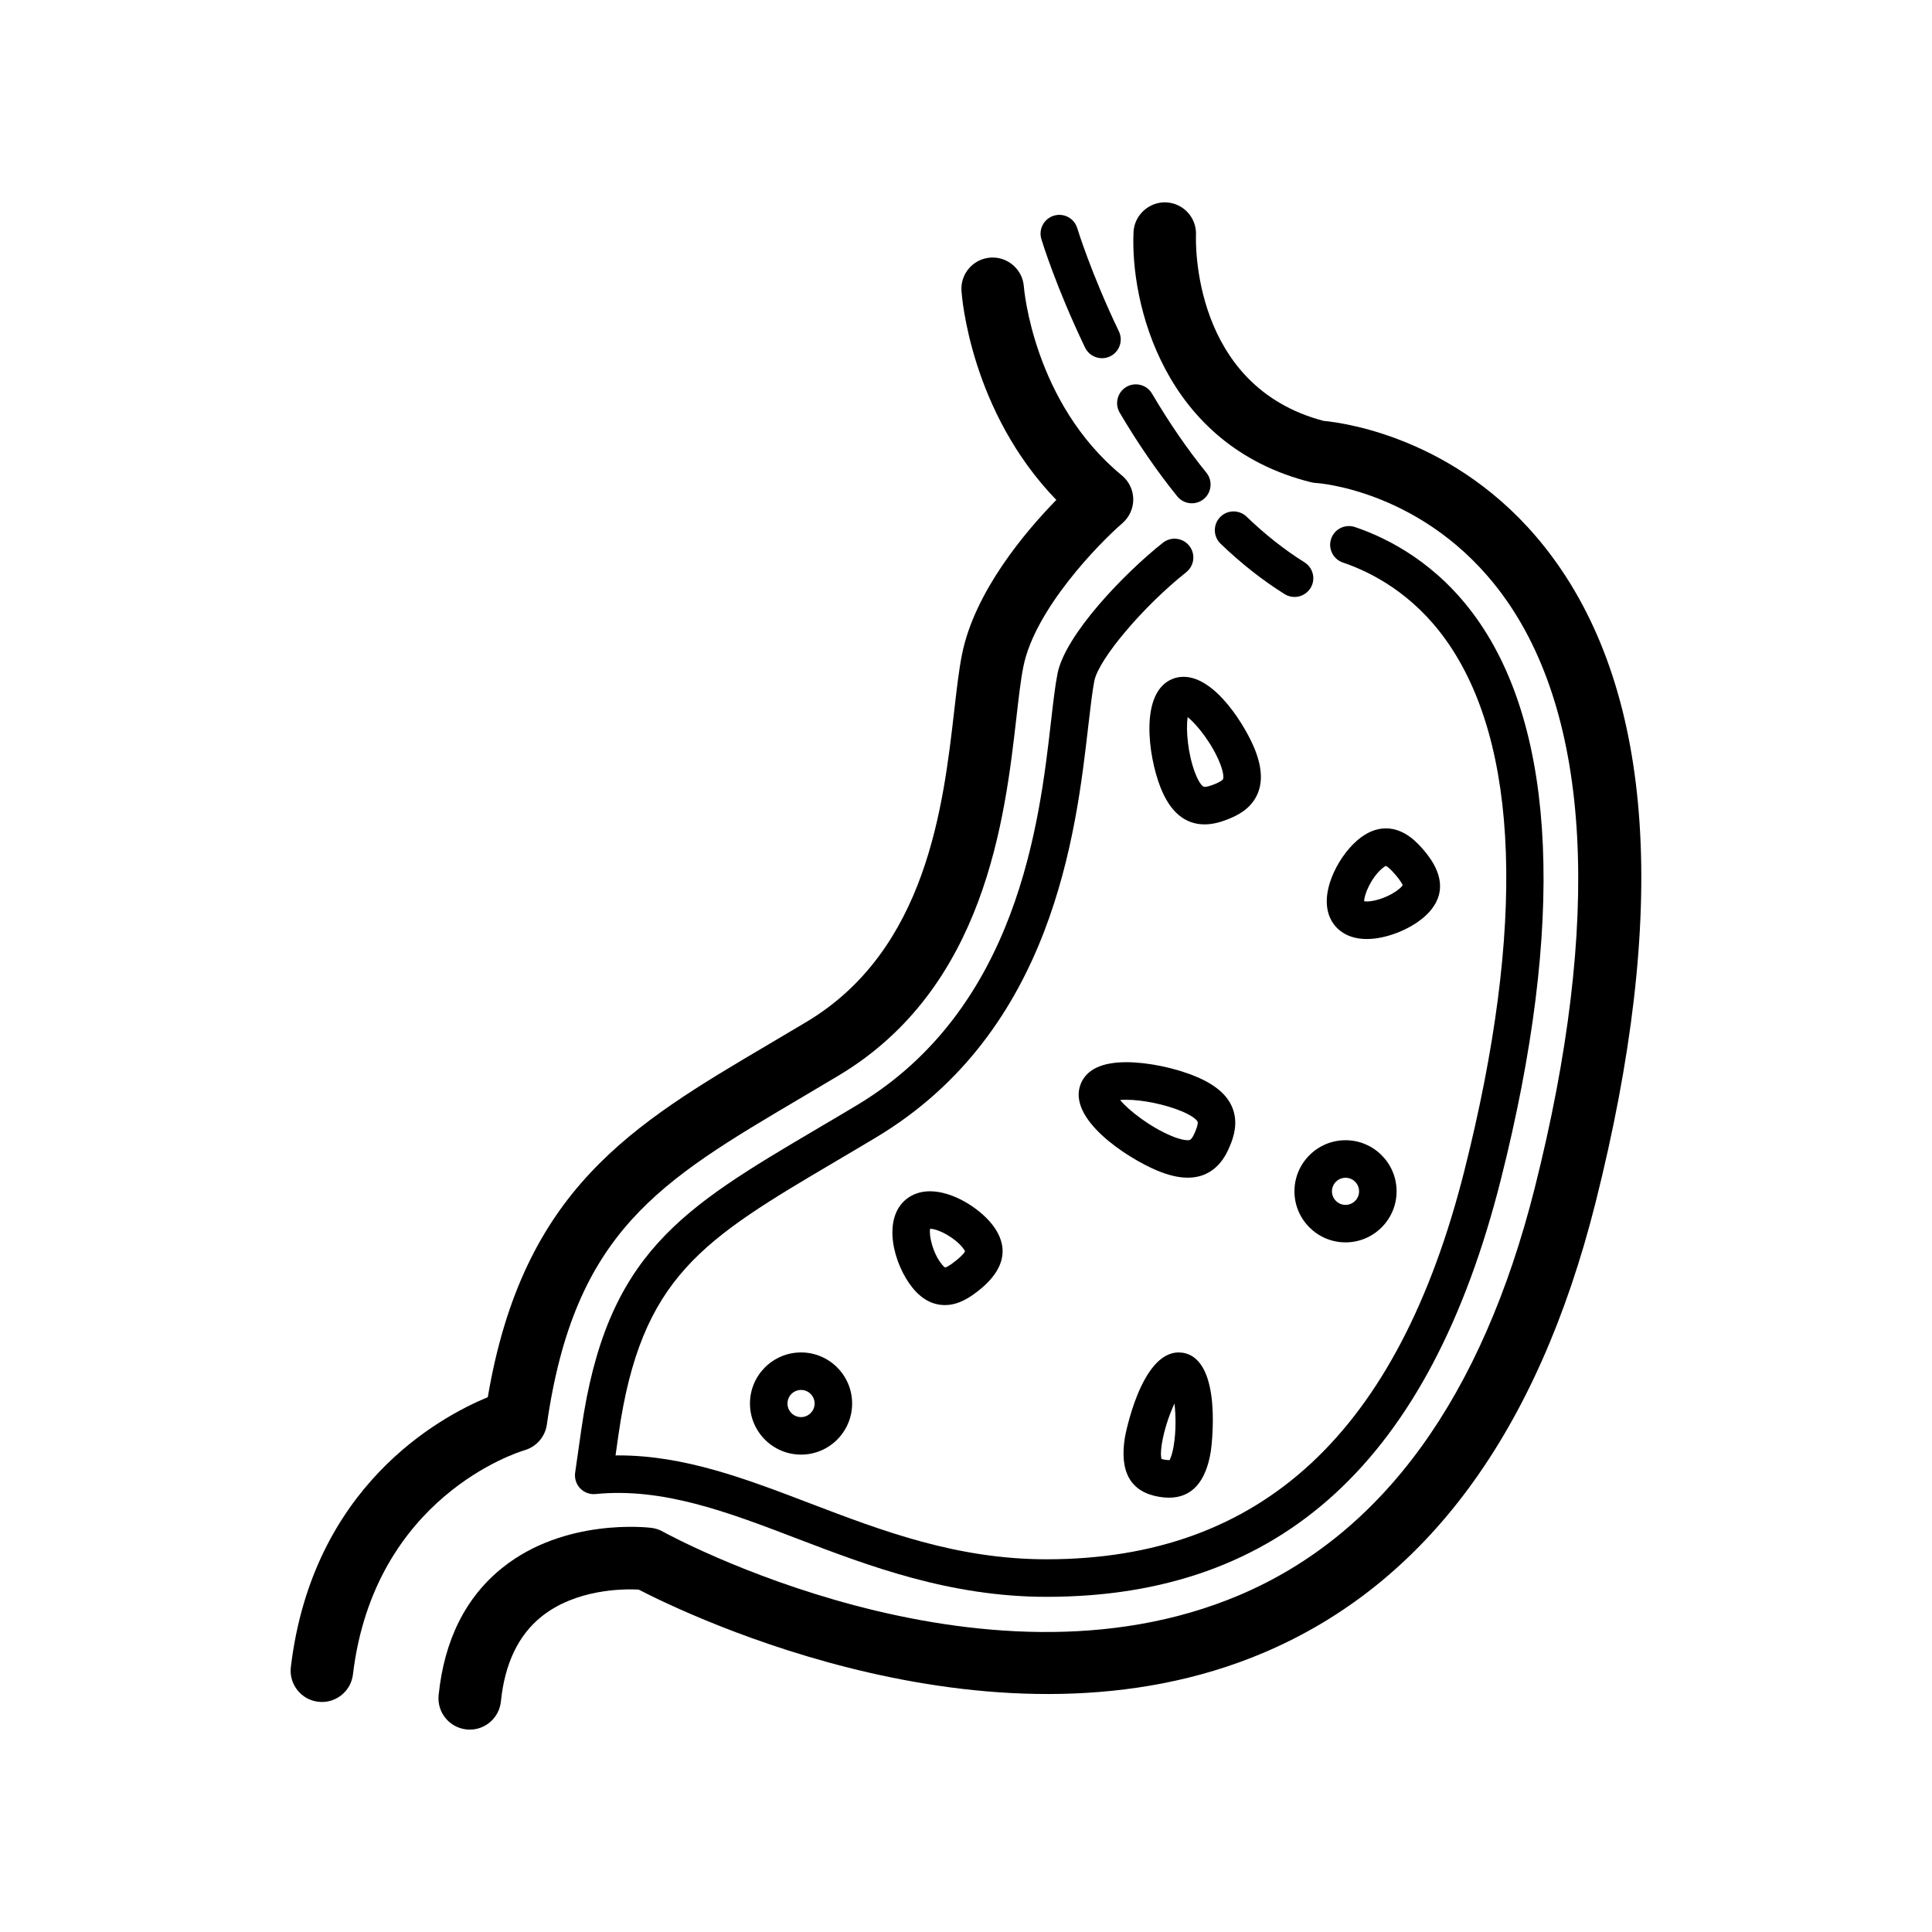 <?xml version="1.0" encoding="UTF-8"?>
<!-- Uploaded to: ICON Repo, www.iconrepo.com, Generator: ICON Repo Mixer Tools -->
<svg fill="#000000" width="800px" height="800px" version="1.1" viewBox="144 144 512 512" xmlns="http://www.w3.org/2000/svg">
 <g>
  <path d="m497.88 389.44c1.324 1.555 3.871 3.41 8.363 3.41 4.922 0 11.109-2.367 15.07-5.754 4.012-3.438 7.258-9.316 0.008-17.773-1.484-1.73-4.977-5.797-10.031-5.797-2.59 0-5.125 1.051-7.539 3.121-2.836 2.43-5.402 6.152-6.859 9.953-2.008 5.203-1.656 9.762 0.988 12.84zm12.355-15.25c0.645-0.559 1-0.688 1.008-0.727 0.188 0.055 0.895 0.398 2.535 2.324 1.742 2.031 1.918 2.766 1.945 2.766 0 0-0.133 0.344-0.883 0.98-2.164 1.848-6.027 3.359-8.602 3.359-0.309 0-0.547-0.027-0.715-0.055-0.043-1.684 1.797-6.152 4.711-8.648z"/>
  <path d="m469.94 447.69c1.016-2.422 2.191-6.082 0.734-9.926-1.324-3.5-4.5-6.266-9.688-8.441-5.543-2.324-12.809-3.828-18.516-3.828-6.398 0-10.449 1.891-12.02 5.641-3.879 9.289 12.188 19.711 20.125 23.043 3.086 1.289 5.754 1.918 8.148 1.918 7.676 0.027 10.34-6.32 11.215-8.406zm-9.168-3.844c-0.98 2.324-1.406 2.324-2.043 2.324-0.715 0-2.043-0.195-4.305-1.141-5.691-2.394-11.297-6.754-13.586-9.512 0.441-0.043 0.988-0.07 1.637-0.07 4.359 0 10.387 1.254 14.68 3.051 2.981 1.246 4.066 2.344 4.234 2.793 0.055 0.176 0.125 0.777-0.617 2.555z"/>
  <path d="m454.8 323.89c-8.867 3.457-6.531 20.375-3.297 28.672 2.547 6.574 6.496 9.91 11.738 9.91 2.387 0 4.606-0.75 6.062-1.324 2.59-1.008 5.797-2.609 7.602-6.019 1.742-3.316 1.66-7.356-0.281-12.34-2.379-6.082-10.43-19.426-18.961-19.426-1 0-1.965 0.176-2.863 0.527zm3.949 10.164c2.5 1.953 6.586 7.188 8.602 12.34 0.98 2.527 0.918 3.781 0.762 4.102-0.078 0.133-0.449 0.617-2.414 1.387-1.105 0.434-1.938 0.645-2.457 0.645-1.035 0-2.246-2.969-2.477-3.562-2.008-5.168-2.527-11.781-2.016-14.91z"/>
  <path d="m390.45 459.7c-2.414 0-4.598 0.727-6.277 2.086-6.488 5.242-3.41 17.211 1.66 23.492 2.457 3.039 5.34 4.578 8.574 4.578 3.688 0 6.707-2.051 9.191-4.047 8.66-7.008 6.523-13.383 3.191-17.492-3.375-4.18-10.258-8.617-16.34-8.617zm6.894 18.375c-1.84 1.484-2.625 1.777-2.871 1.828-0.125-0.07-0.434-0.293-0.902-0.875-2.422-2.988-3.43-7.715-3.074-9.387 2.352 0.035 6.559 2.457 8.566 4.934 0.531 0.664 0.652 1.023 0.68 1.023-0.059 0.18-0.418 0.879-2.398 2.477z"/>
  <path d="m456.37 502.41c-10.137 0-14.23 22.336-14.266 22.555-1.484 9.191 1.582 14.477 9.141 15.715 0.855 0.141 1.715 0.223 2.535 0.223 6.047 0 9.766-4.117 11.094-12.25 0.043-0.246 3.465-24.395-7.434-26.164-0.266-0.035-0.805-0.078-1.07-0.078zm-1.316 24.652c-0.469 2.926-1.113 3.816-1.086 3.879-0.141 0.008-0.715-0.008-1.133-0.078-0.582-0.105-0.902-0.195-0.988-0.195h-0.027c-0.09-0.273-0.344-1.359 0.098-4.117 0.617-3.758 1.988-7.727 3.332-10.598 0.371 3.16 0.426 7.359-0.195 11.109z"/>
  <path d="m288.92 521.54c7.32-51.168 29.875-64.469 67.238-86.523 3.316-1.961 6.719-3.969 10.207-6.062 38.785-23.273 43.93-68.051 46.996-94.805 0.617-5.391 1.148-10.051 1.84-13.48 3.039-15.211 19.984-32.598 26.242-38.016 1.848-1.602 2.906-3.926 2.883-6.371-0.035-2.449-1.141-4.754-3.031-6.301-23.477-19.305-25.941-49.719-25.961-50.02-0.316-4.562-4.305-8-8.82-7.699-4.562 0.301-8.027 4.25-7.715 8.82 0.09 1.406 2.387 31.883 25.137 55.402-8.289 8.492-21.672 24.359-24.996 40.941-0.82 4.109-1.387 9.086-2.051 14.84-2.898 25.254-7.273 63.41-39.059 82.484-3.457 2.066-6.824 4.059-10.102 5.992-36.258 21.391-65.105 38.414-74.457 93.523-13.062 5.402-46.465 23.75-52.191 71.504-0.547 4.543 2.695 8.672 7.246 9.219 0.336 0.035 0.652 0.055 0.988 0.055 4.137 0 7.715-3.086 8.219-7.293 5.656-47.137 43.859-58.945 45.449-59.414 3.152-0.91 5.477-3.562 5.938-6.797z"/>
  <path d="m555.51 291.78c-22.98-31.289-54.871-35.691-60.773-36.246-34.902-9.191-33.852-47.535-33.789-49.266 0.195-4.562-3.34-8.422-7.902-8.637-4.508-0.188-8.449 3.332-8.652 7.902-0.848 18.633 7.875 56.461 46.961 66.246 0.512 0.125 1.023 0.203 1.547 0.23 0.281 0.008 28.957 1.945 49.258 29.582 23.484 31.98 26.438 86.363 8.547 157.29-13.984 55.418-40.277 91.691-78.16 107.8-68.879 29.301-152-16.281-152.83-16.758-0.953-0.547-1.996-0.895-3.086-1.023-0.93-0.125-22.883-2.668-39.402 10.5-9.785 7.797-15.496 19.188-16.988 33.844-0.461 4.551 2.863 8.617 7.414 9.078 0.281 0.035 0.559 0.043 0.848 0.043 4.199 0 7.797-3.184 8.238-7.449 1.008-10.004 4.621-17.57 10.738-22.484 9.113-7.328 21.68-7.391 25.773-7.176 13 6.727 95.414 46.605 165.78 16.668 42.902-18.254 72.426-58.293 87.75-119 19.402-76.953 15.617-134.55-11.27-171.15z"/>
  <path d="m458.36 295.63c2.156-1.695 2.519-4.824 0.812-6.984-1.707-2.148-4.836-2.519-6.992-0.812-10.352 8.203-25.863 24.379-27.922 34.648-0.617 3.051-1.156 7.707-1.73 12.727-3.051 26.578-8.723 76.047-51.414 101.66-3.508 2.106-6.93 4.129-10.27 6.09-36.176 21.344-56.109 33.102-62.789 79.875l-1.637 11.453c-0.211 1.504 0.281 3.031 1.324 4.137 1.062 1.105 2.582 1.672 4.082 1.512 17.891-1.777 35.117 4.809 53.316 11.773 18.977 7.246 40.5 15.469 66.219 15.469 62.227 0 101.59-36.168 120.38-110.57 17.043-67.535 14.805-118.98-6.461-148.77-10.305-14.453-23.203-21.125-32.199-24.164-2.617-0.875-5.426 0.512-6.312 3.109-0.883 2.598 0.523 5.426 3.129 6.301 7.609 2.582 18.516 8.23 27.293 20.523 19.508 27.348 21.203 75.953 4.906 140.56-17.492 69.348-53.715 103.06-110.72 103.06-23.883 0-43.609-7.539-62.676-14.812-17.066-6.523-33.297-12.719-50.789-12.719-0.266 0-0.531 0-0.785 0.008l0.777-5.473c6.012-42.047 22.301-51.652 58-72.715 3.352-1.98 6.805-4.012 10.332-6.133 46.898-28.133 52.934-80.77 56.188-109.13 0.547-4.719 1.062-9.184 1.59-11.816 1.164-5.801 13-19.801 24.355-28.793z"/>
  <path d="m487.04 459.71c0 7.461 6.082 13.531 13.539 13.531 7.461 0 13.531-6.07 13.531-13.531 0-7.469-6.07-13.539-13.531-13.539-7.457-0.004-13.539 6.078-13.539 13.539zm13.539-3.59c1.988 0 3.59 1.609 3.59 3.598 0 1.98-1.609 3.59-3.59 3.59s-3.598-1.617-3.598-3.59c0-1.988 1.621-3.598 3.598-3.598z"/>
  <path d="m356.29 502.41c-7.477 0-13.539 6.07-13.539 13.539s6.07 13.539 13.539 13.539c7.461 0 13.531-6.07 13.531-13.539 0.004-7.469-6.07-13.539-13.531-13.539zm0 17.137c-1.988 0-3.598-1.617-3.598-3.598 0-1.98 1.609-3.598 3.598-3.598 1.98 0 3.59 1.617 3.59 3.598 0 1.98-1.617 3.598-3.59 3.598z"/>
  <path d="m489.7 293.02c-5.234-3.269-10.402-7.344-15.344-12.102-1.98-1.898-5.137-1.84-7.027 0.141-1.898 1.98-1.84 5.125 0.133 7.027 5.445 5.234 11.156 9.73 16.98 13.363 0.812 0.512 1.73 0.75 2.625 0.75 1.66 0 3.277-0.832 4.227-2.344 1.445-2.312 0.738-5.379-1.594-6.836z"/>
  <path d="m440.73 253.36c4.789 8.121 9.926 15.59 15.254 22.176 0.98 1.211 2.414 1.84 3.863 1.84 1.105 0 2.211-0.363 3.129-1.105 2.129-1.73 2.457-4.859 0.734-7-5.027-6.203-9.883-13.258-14.418-20.965-1.398-2.359-4.445-3.156-6.816-1.758-2.356 1.395-3.133 4.453-1.746 6.812z"/>
  <path d="m431.55 236.11c0.855 1.785 2.633 2.82 4.488 2.82 0.727 0 1.449-0.16 2.148-0.484 2.465-1.184 3.519-4.152 2.332-6.629-7.363-15.344-10.996-27.223-11.031-27.348-0.797-2.625-3.562-4.109-6.195-3.316-2.625 0.797-4.109 3.57-3.324 6.195 0.152 0.504 3.863 12.676 11.582 28.762z"/>
 </g>
</svg>